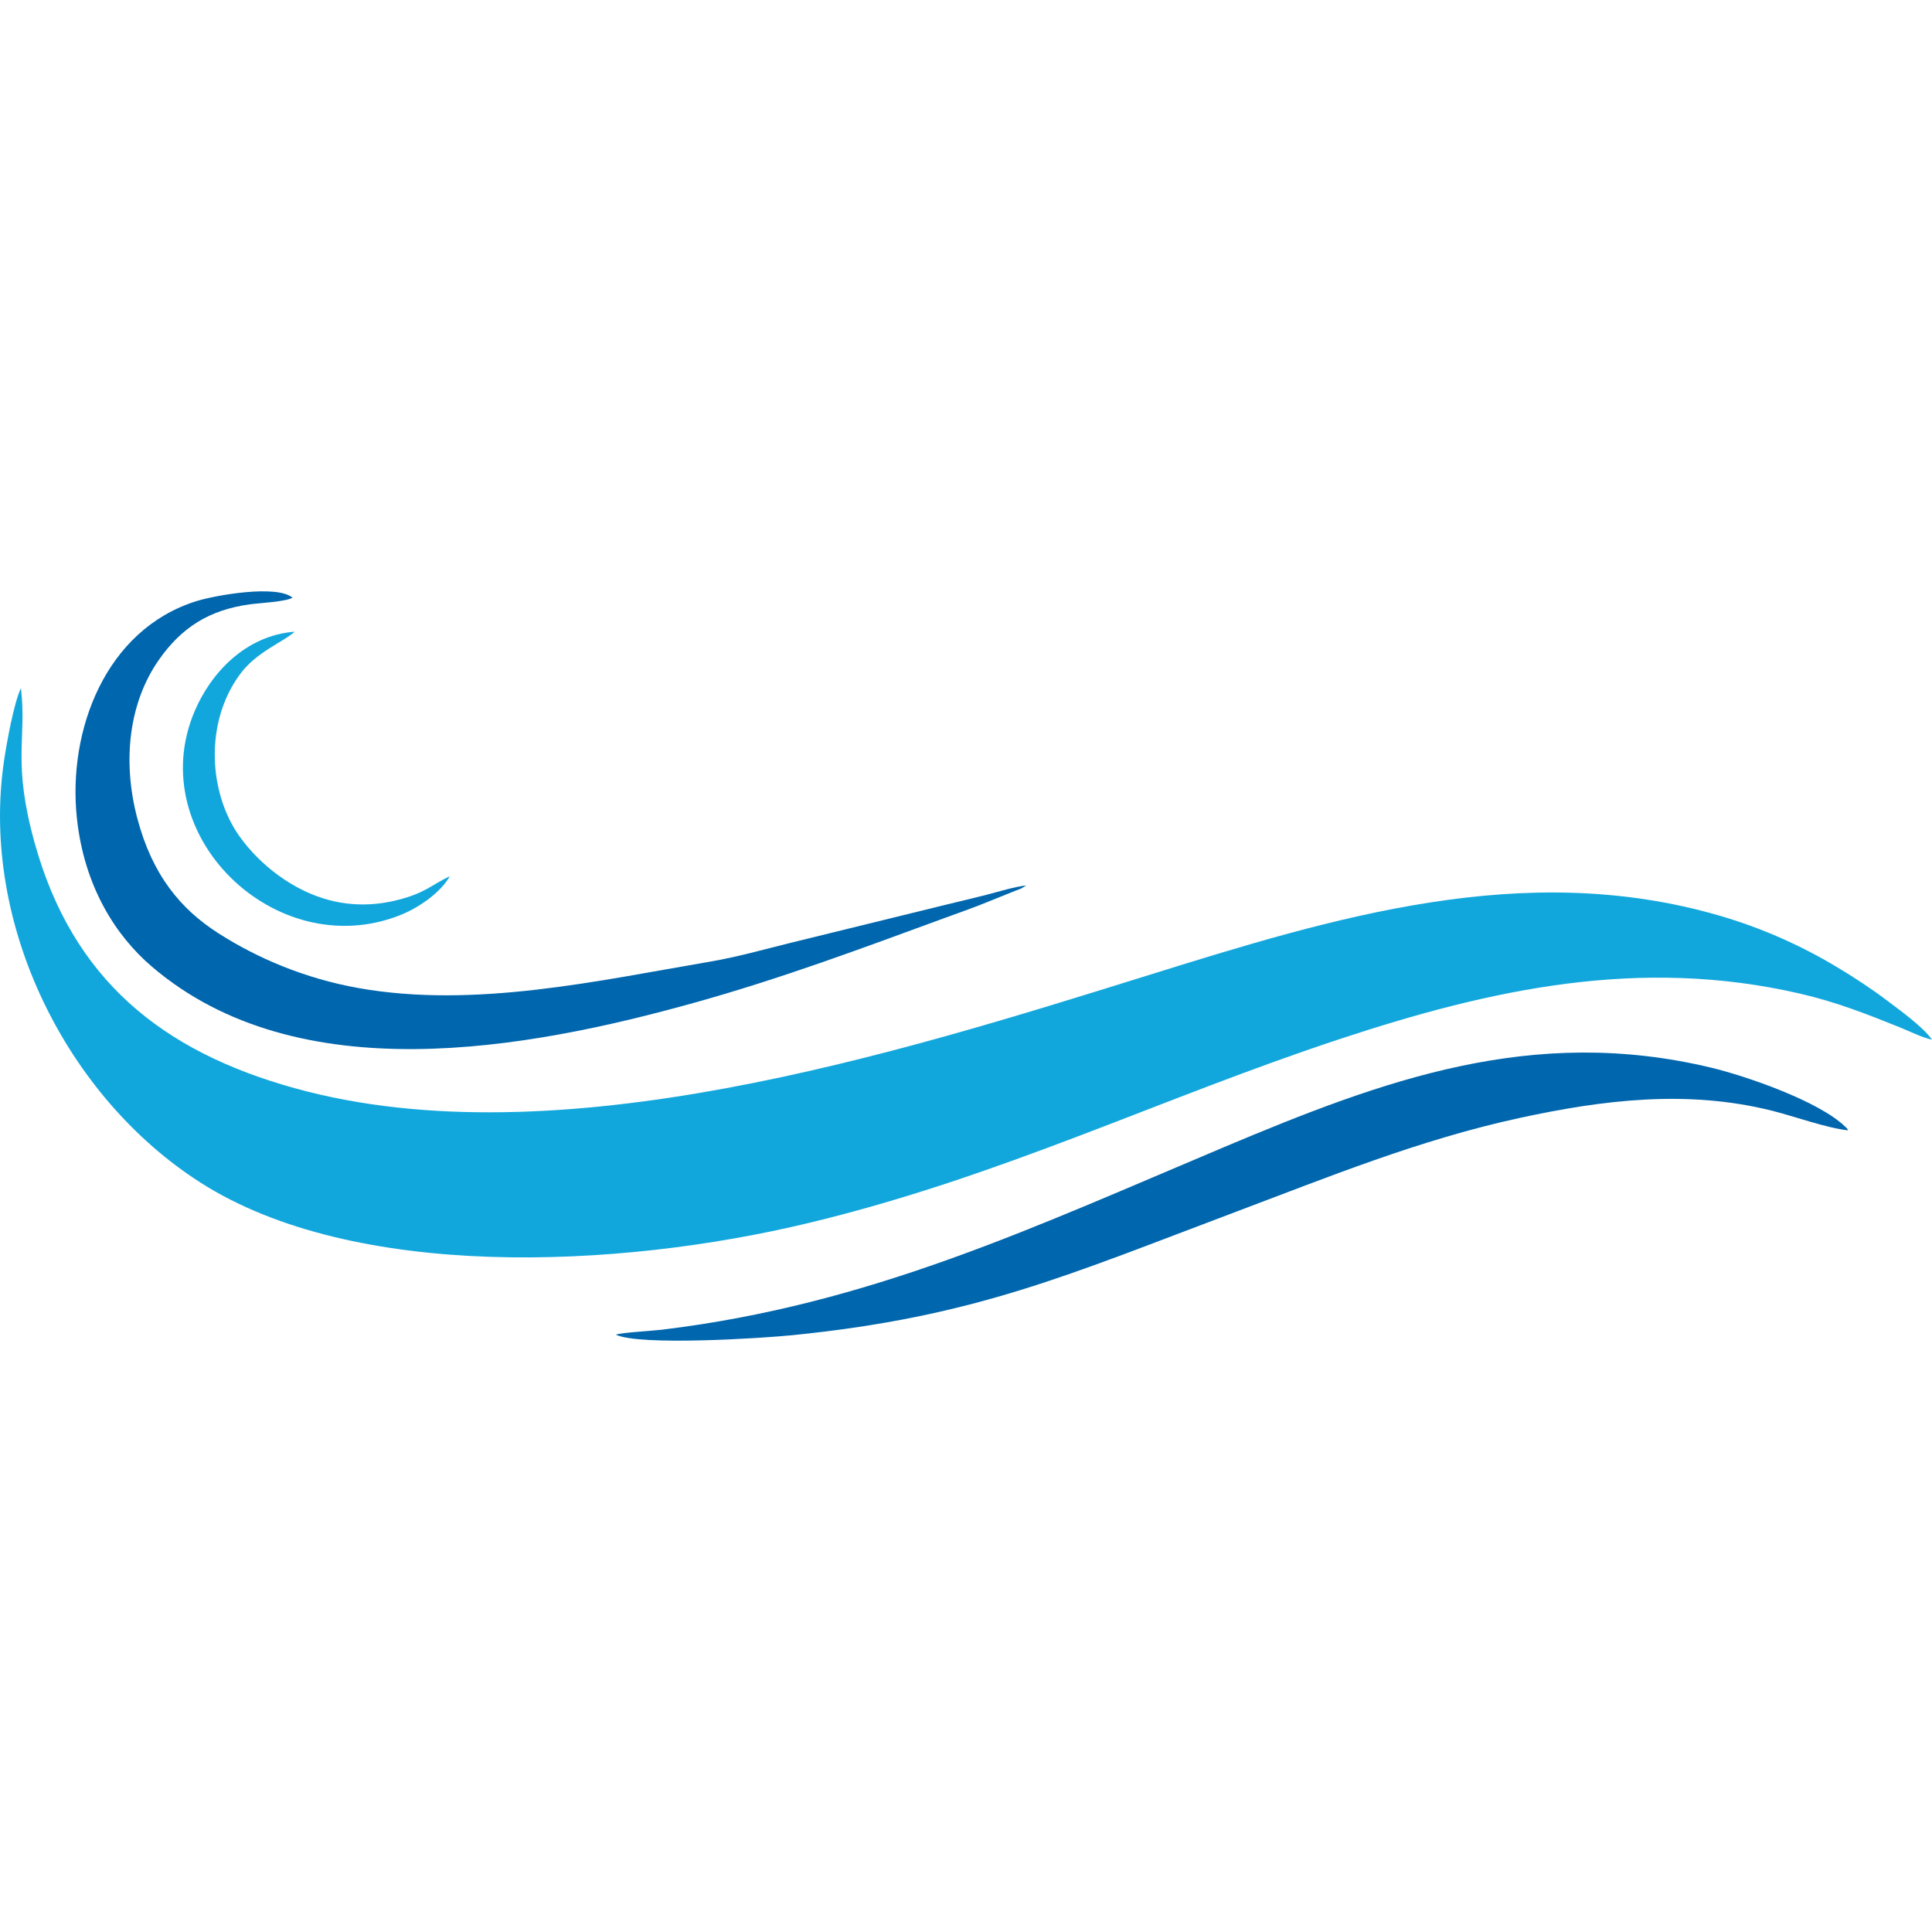 <?xml version="1.0" encoding="UTF-8"?> <svg xmlns="http://www.w3.org/2000/svg" xmlns:xlink="http://www.w3.org/1999/xlink" xmlns:xodm="http://www.corel.com/coreldraw/odm/2003" xml:space="preserve" width="512px" height="512px" version="1.1" shape-rendering="geometricPrecision" text-rendering="geometricPrecision" image-rendering="optimizeQuality" fill-rule="evenodd" clip-rule="evenodd" viewBox="0 0 512 512"> <g id="Capa_x0020_1">  <g id="_1865303734288"> <path fill="#12A7DC" d="M5.55 182.35c-1.85,3.84 -3.77,14.42 -4.49,19.31 -6.36,43.23 16.58,89.09 52.1,111.76 40.61,25.93 110.19,22.91 160.94,10.73 51.32,-12.31 93.21,-33.04 141.12,-48.85 39.75,-13.11 79.26,-21.84 121.87,-11.96 9.62,2.23 17.71,5.42 26.58,9 2.04,0.82 6.32,2.89 8.33,3.15 -2.4,-3.33 -8.03,-7.42 -11.96,-10.38 -4.22,-3.18 -8.71,-6.13 -13.49,-8.98 -9.17,-5.48 -19.55,-10.2 -31.06,-13.53 -51.64,-14.96 -102,0.51 -151.25,15.86 -66.58,20.75 -156.64,49.14 -226.04,29.95 -35.46,-9.81 -59.02,-29.01 -69.02,-65.04 -6,-21.6 -2.04,-27.46 -3.63,-41.02z"></path> <path fill="#0066AD" d="M163.21 353.7c6.26,3.01 38.45,0.98 46.87,0.13 48.47,-4.88 73.12,-16.02 117.55,-32.73 24.12,-9.07 48.52,-19.08 75.17,-24.85 22.01,-4.76 44.25,-7.54 66.8,-1.9 5.87,1.47 14.58,4.63 20.18,5.2 -0.51,-0.84 -0.07,-0.27 -0.78,-0.96 -6.97,-6.82 -26.46,-13.46 -35.37,-15.61 -47.57,-11.47 -87.24,3.34 -129.25,21.02 -50.36,21.2 -93.85,41.78 -149.12,48.4 -2.35,0.29 -10.62,0.74 -12.05,1.3z"></path> <path fill="#0066AD" d="M271.97 234.65c-3.05,0.33 -7.35,1.65 -10.49,2.47 -3.52,0.91 -6.98,1.7 -10.52,2.57l-41.51 10.19c-7.14,1.76 -14.04,3.74 -21.3,4.97 -29.49,5.02 -62.4,12.47 -93.12,7 -14.3,-2.54 -26.89,-7.96 -37.15,-14.52 -10.03,-6.41 -17.54,-15.46 -21.51,-30.53 -4.04,-15.35 -2.11,-30.71 5.71,-41.9 6.06,-8.68 13.44,-13.28 24.15,-14.75 2.57,-0.35 9.57,-0.69 11.29,-1.76 -4.19,-3.52 -20.45,-0.66 -25.54,0.94 -23.98,7.54 -34.07,34.17 -31.61,57.42 1.92,18.22 10.34,31.24 19.77,39.32 38.78,33.28 99.56,22.03 143.91,9.65 23.05,-6.43 44.28,-14.36 66.34,-22.46 3.69,-1.35 7.3,-2.6 10.92,-4.07l8.01 -3.23c0.57,-0.21 0.81,-0.26 1.35,-0.52l1.3 -0.79z"></path> <path fill="#12A7DC" d="M119.21 232.21c-5.13,2.43 -6.36,4.38 -13.78,6.28 -6,1.54 -12.11,1.63 -18.14,0.06 -9.43,-2.45 -18.32,-9.17 -23.85,-16.96 -8.03,-11.29 -9.38,-29.87 0.11,-42.84 4.43,-6.07 11.54,-8.57 14.54,-11.35 -13.15,1.04 -22.27,11.08 -26.52,21.09 -13.86,32.71 21.39,66.91 54.24,54.13 5.53,-2.16 11.07,-6.28 13.4,-10.41z"></path> </g> <polygon fill="none" points="0,0 512,0 512,512 0,512 "></polygon> </g> </svg> 